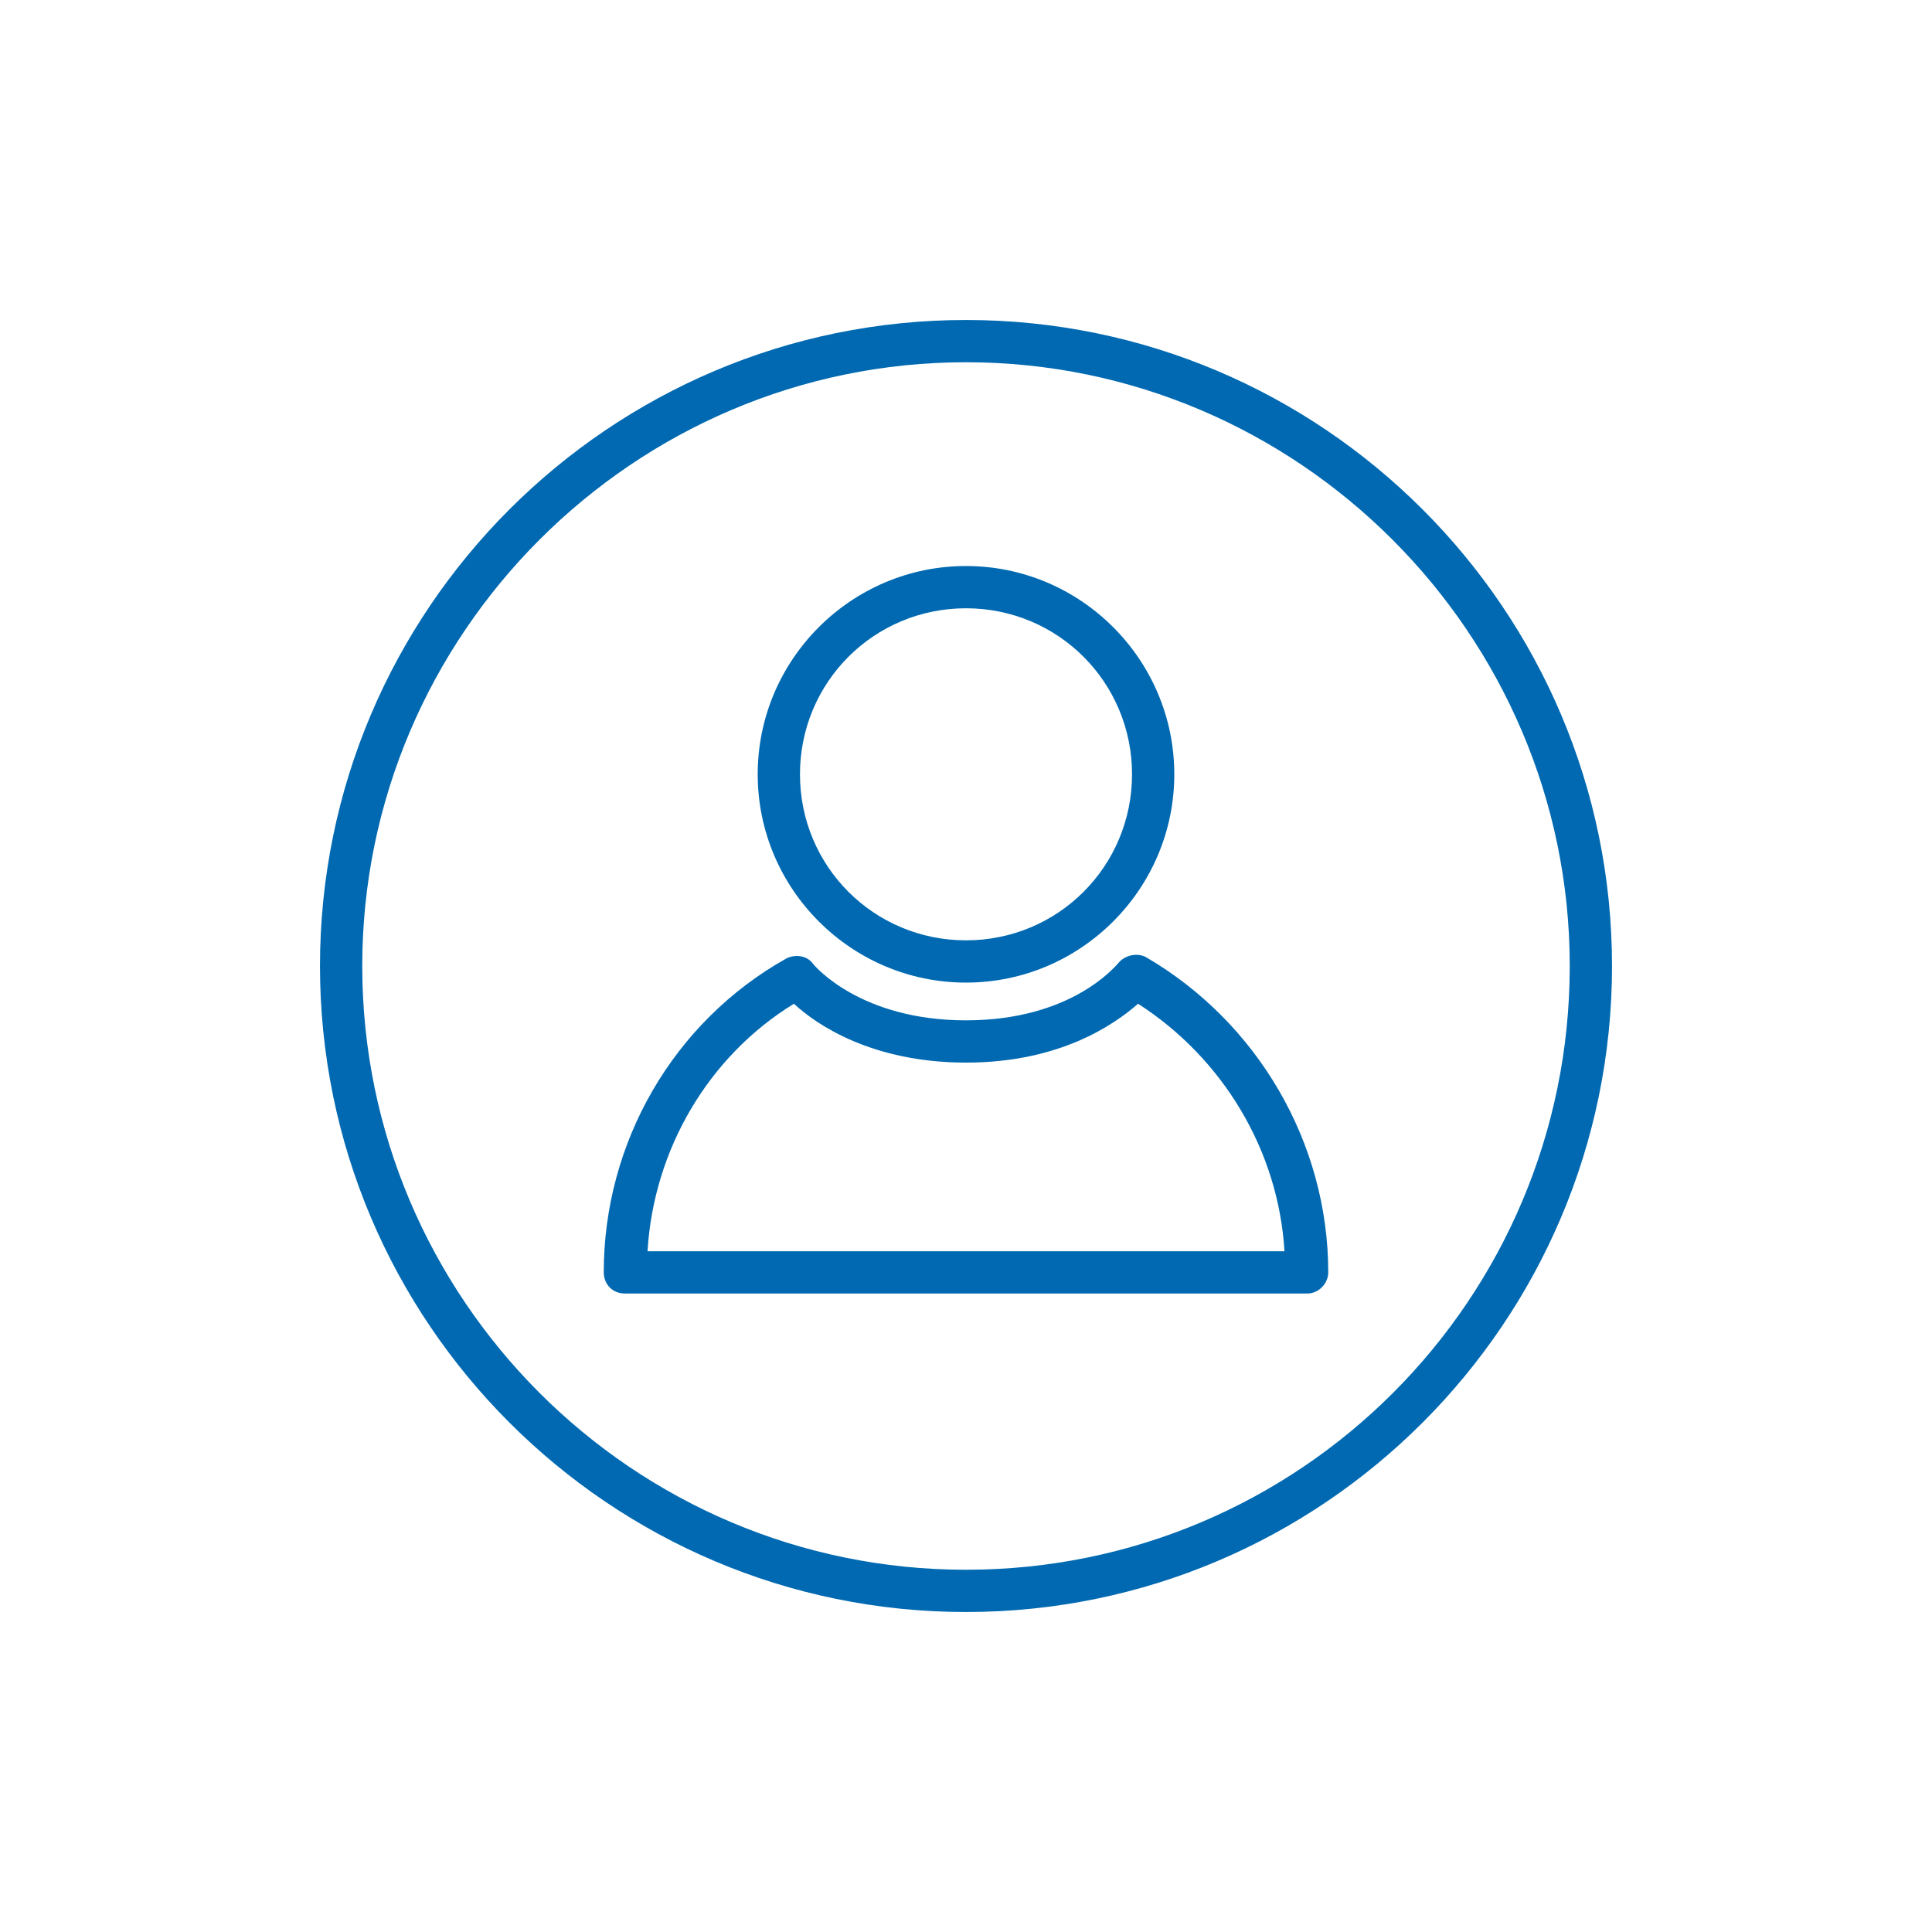 <?xml version="1.0" encoding="UTF-8"?> <svg xmlns="http://www.w3.org/2000/svg" xmlns:xlink="http://www.w3.org/1999/xlink" version="1.1" id="Layer_1" x="0px" y="0px" viewBox="0 0 128 128" style="enable-background:new 0 0 128 128;" xml:space="preserve"> <style type="text/css"> .st0{fill:#0069B1;} </style> <g> <g> <g> <path class="st0" d="M64,65.1c-7.6,0-13.8-6.2-13.8-13.8S56.4,37.5,64,37.5s13.8,6.2,13.8,13.8S71.6,65.1,64,65.1z M64,40.3 c-6.1,0-11,4.9-11,11s4.9,11,11,11c6.1,0,11-4.9,11-11S70.1,40.3,64,40.3z"></path> </g> <g> <path class="st0" d="M86.6,85.7H41.4c-0.8,0-1.4-0.6-1.4-1.4c0-8.6,4.6-16.6,12.1-20.8c0.6-0.3,1.4-0.2,1.8,0.4 c0.1,0.1,3.1,3.7,10.1,3.7c7,0,9.9-3.6,10.1-3.8c0.4-0.5,1.2-0.7,1.8-0.4C83.3,67.7,88,75.7,88,84.3C88,85,87.4,85.7,86.6,85.7z M42.9,82.9h42.2c-0.4-6.7-4.1-12.8-9.7-16.4c-1.6,1.4-5.2,3.9-11.4,3.9c-6.2,0-9.9-2.5-11.4-3.9C46.9,70,43.3,76.2,42.9,82.9z"></path> </g> </g> <g> <path class="st0" d="M64,106.8c-23.6,0-42.8-19.2-42.8-42.8S40.4,21.2,64,21.2s42.8,19.2,42.8,42.8S87.6,106.8,64,106.8z M64,24 C42,24,24,42,24,64c0,22,17.9,40,40,40s40-17.9,40-40C104,42,86,24,64,24z"></path> </g> </g> </svg> 